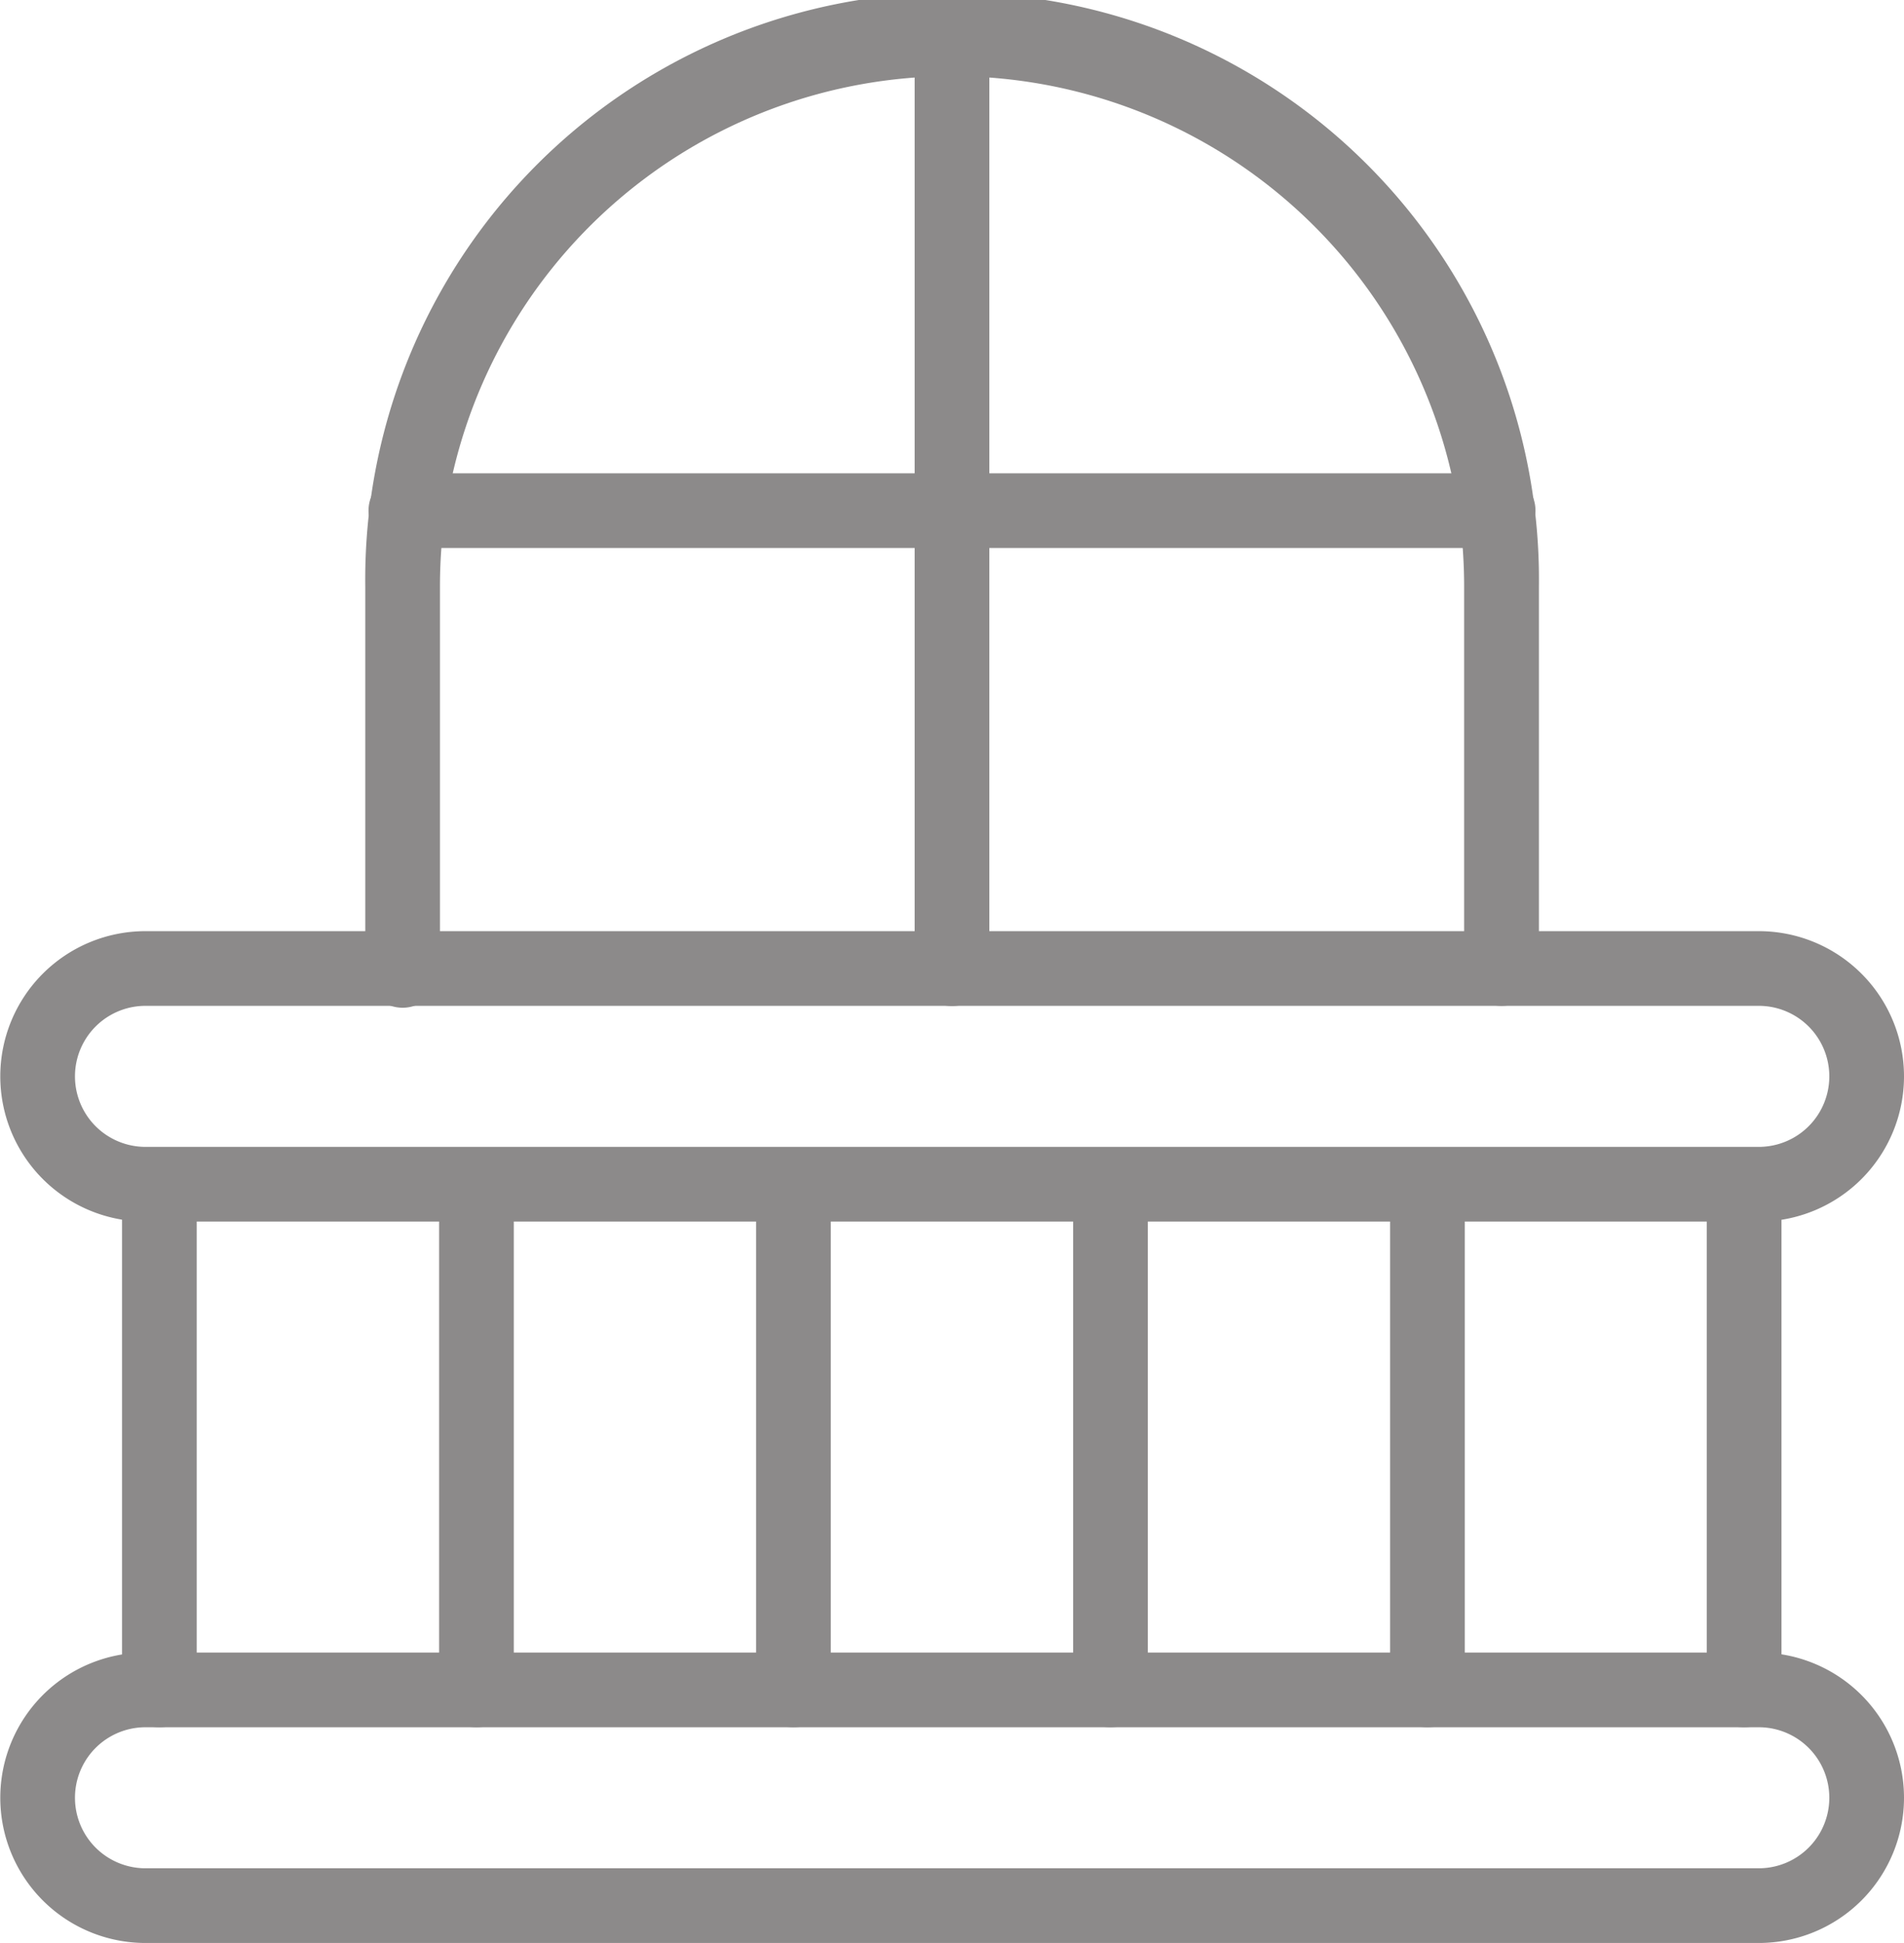 <svg xmlns="http://www.w3.org/2000/svg" width="20.063" height="20.472" viewBox="0 0 20.063 20.472">
  <g id="balcony" transform="translate(-92.32 -83.976)">
    <g id="Group_52830" data-name="Group 52830" transform="translate(93.606 96.06)">
      <path id="Path_140831" data-name="Path 140831" d="M823.8,581.205a.394.394,0,0,1-.394-.394v-5.328a.394.394,0,0,1,.787,0v5.328A.394.394,0,0,1,823.8,581.205Z" transform="translate(-806.707 -575.09)" fill="#8c8a8a"/>
      <path id="Path_140832" data-name="Path 140832" d="M144.984,581.205a.394.394,0,0,1-.394-.394v-5.328a.394.394,0,0,1,.787,0v5.328A.394.394,0,0,1,144.984,581.205Z" transform="translate(-144.59 -575.09)" fill="#8c8a8a"/>
      <path id="Path_140833" data-name="Path 140833" d="M688.034,581.205a.394.394,0,0,1-.394-.394v-5.328a.394.394,0,0,1,.787,0v5.328A.394.394,0,0,1,688.034,581.205Z" transform="translate(-674.278 -575.09)" fill="#8c8a8a"/>
      <path id="Path_140834" data-name="Path 140834" d="M552.274,581.205a.394.394,0,0,1-.394-.394v-5.328a.394.394,0,0,1,.787,0v5.328A.394.394,0,0,1,552.274,581.205Z" transform="translate(-541.858 -575.09)" fill="#8c8a8a"/>
      <path id="Path_140835" data-name="Path 140835" d="M416.514,581.205a.394.394,0,0,1-.394-.394v-5.328a.394.394,0,0,1,.787,0v5.328A.394.394,0,0,1,416.514,581.205Z" transform="translate(-409.439 -575.09)" fill="#8c8a8a"/>
      <path id="Path_140836" data-name="Path 140836" d="M280.754,581.205a.394.394,0,0,1-.394-.394v-5.328a.394.394,0,0,1,.787,0v5.328A.394.394,0,0,1,280.754,581.205Z" transform="translate(-277.019 -575.09)" fill="#8c8a8a"/>
    </g>
    <path id="Path_140837" data-name="Path 140837" d="M260.664,94.574a.394.394,0,0,1-.394-.394V90.16a5.485,5.485,0,0,0-.051-.75,5.4,5.4,0,0,0-10.69,0,5.479,5.479,0,0,0-.051.75V94.18a.394.394,0,1,1-.787,0V90.16a6.184,6.184,0,1,1,12.367,0V94.18A.394.394,0,0,1,260.664,94.574Z" transform="translate(-152.522)" fill="#8c8a8a"/>
    <path id="Path_140838" data-name="Path 140838" d="M484.394,94.6A.394.394,0,0,1,484,94.2v-9.81a.394.394,0,1,1,.787,0V94.2A.394.394,0,0,1,484.394,94.6Z" transform="translate(-382.042 -0.024)" fill="#8c8a8a"/>
    <path id="Path_140839" data-name="Path 140839" d="M262.793,287.437H251.324a.394.394,0,1,1,0-.787h11.469a.394.394,0,1,1,0,.787Z" transform="translate(-154.707 -197.687)" fill="#8c8a8a"/>
    <path id="Path_140840" data-name="Path 140840" d="M110.853,485.77h-17a1.53,1.53,0,0,1,0-3.06h17a1.53,1.53,0,0,1,0,3.06Zm-17-2.273a.743.743,0,1,0,0,1.486h17a.743.743,0,1,0,0-1.486Z" transform="translate(0 -388.923)" fill="#8c8a8a"/>
    <path id="Path_140841" data-name="Path 140841" d="M110.853,794.68h-17a1.53,1.53,0,1,1,0-3.06h17a1.53,1.53,0,1,1,0,3.06Zm-17-2.273a.743.743,0,0,0,0,1.486h17a.743.743,0,0,0,0-1.486Z" transform="translate(0 -690.232)" fill="#8c8a8a"/>
  </g>
</svg>
